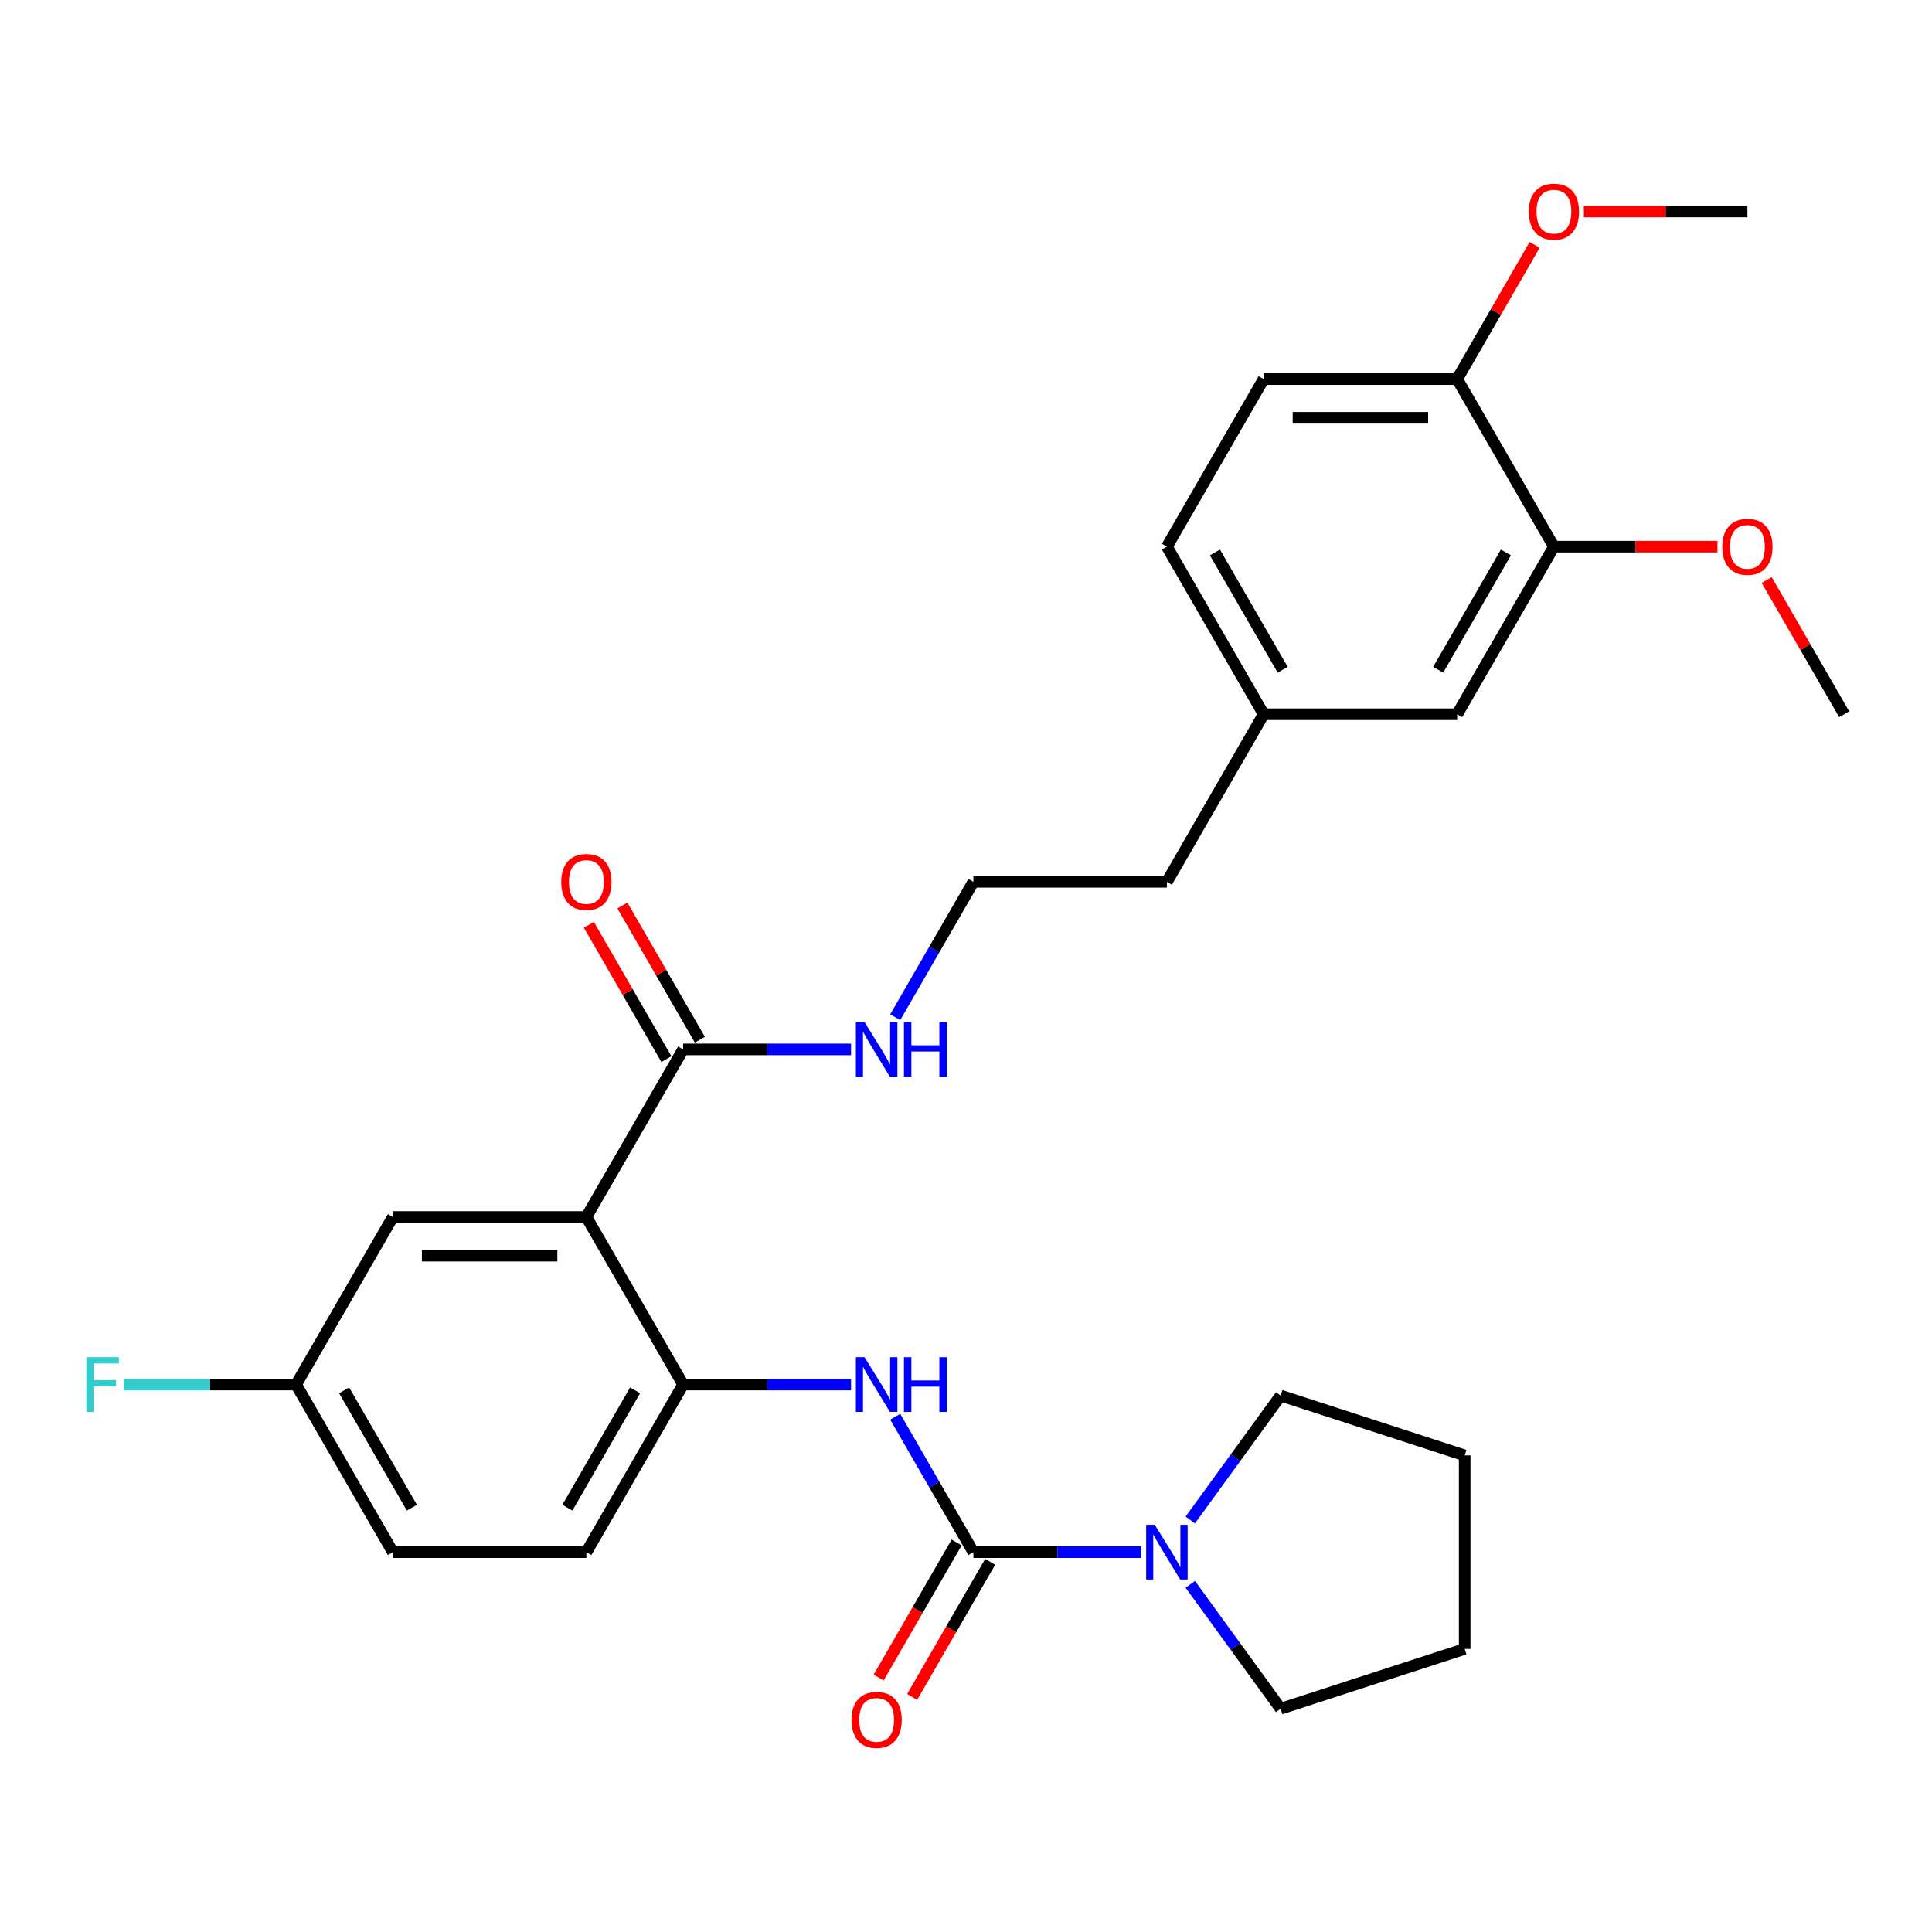 <?xml version='1.0' encoding='iso-8859-1'?>
<svg version='1.1' baseProfile='full'
              xmlns='http://www.w3.org/2000/svg'
                      xmlns:rdkit='http://www.rdkit.org/xml'
                      xmlns:xlink='http://www.w3.org/1999/xlink'
                  xml:space='preserve'
width='1000px' height='1000px' viewBox='0 0 1000 1000'>
<!-- END OF HEADER -->
<rect style='opacity:1.0;fill:#FFFFFF;stroke:none' width='1000' height='1000' x='0' y='0'> </rect>
<path class='bond-1' d='M 503.827,803.393 L 483.598,768.354' style='fill:none;fill-rule:evenodd;stroke:#000000;stroke-width:6px;stroke-linecap:butt;stroke-linejoin:miter;stroke-opacity:1' />
<path class='bond-1' d='M 483.598,768.354 L 463.368,733.316' style='fill:none;fill-rule:evenodd;stroke:#0000FF;stroke-width:6px;stroke-linecap:butt;stroke-linejoin:miter;stroke-opacity:1' />
<path class='bond-3' d='M 503.827,803.393 L 547.285,803.393' style='fill:none;fill-rule:evenodd;stroke:#000000;stroke-width:6px;stroke-linecap:butt;stroke-linejoin:miter;stroke-opacity:1' />
<path class='bond-3' d='M 547.285,803.393 L 590.743,803.393' style='fill:none;fill-rule:evenodd;stroke:#0000FF;stroke-width:6px;stroke-linecap:butt;stroke-linejoin:miter;stroke-opacity:1' />
<path class='bond-7' d='M 495.153,798.385 L 474.97,833.343' style='fill:none;fill-rule:evenodd;stroke:#000000;stroke-width:6px;stroke-linecap:butt;stroke-linejoin:miter;stroke-opacity:1' />
<path class='bond-7' d='M 474.97,833.343 L 454.786,868.302' style='fill:none;fill-rule:evenodd;stroke:#FF0000;stroke-width:6px;stroke-linecap:butt;stroke-linejoin:miter;stroke-opacity:1' />
<path class='bond-7' d='M 512.501,808.401 L 492.318,843.359' style='fill:none;fill-rule:evenodd;stroke:#000000;stroke-width:6px;stroke-linecap:butt;stroke-linejoin:miter;stroke-opacity:1' />
<path class='bond-7' d='M 492.318,843.359 L 472.135,878.318' style='fill:none;fill-rule:evenodd;stroke:#FF0000;stroke-width:6px;stroke-linecap:butt;stroke-linejoin:miter;stroke-opacity:1' />
<path class='bond-0' d='M 303.508,629.911 L 353.588,716.652' style='fill:none;fill-rule:evenodd;stroke:#000000;stroke-width:6px;stroke-linecap:butt;stroke-linejoin:miter;stroke-opacity:1' />
<path class='bond-4' d='M 303.508,629.911 L 353.588,543.17' style='fill:none;fill-rule:evenodd;stroke:#000000;stroke-width:6px;stroke-linecap:butt;stroke-linejoin:miter;stroke-opacity:1' />
<path class='bond-6' d='M 303.508,629.911 L 203.348,629.911' style='fill:none;fill-rule:evenodd;stroke:#000000;stroke-width:6px;stroke-linecap:butt;stroke-linejoin:miter;stroke-opacity:1' />
<path class='bond-6' d='M 288.484,649.943 L 218.372,649.943' style='fill:none;fill-rule:evenodd;stroke:#000000;stroke-width:6px;stroke-linecap:butt;stroke-linejoin:miter;stroke-opacity:1' />
<path class='bond-2' d='M 440.503,716.652 L 397.045,716.652' style='fill:none;fill-rule:evenodd;stroke:#0000FF;stroke-width:6px;stroke-linecap:butt;stroke-linejoin:miter;stroke-opacity:1' />
<path class='bond-2' d='M 397.045,716.652 L 353.588,716.652' style='fill:none;fill-rule:evenodd;stroke:#000000;stroke-width:6px;stroke-linecap:butt;stroke-linejoin:miter;stroke-opacity:1' />
<path class='bond-11' d='M 353.588,716.652 L 303.508,803.393' style='fill:none;fill-rule:evenodd;stroke:#000000;stroke-width:6px;stroke-linecap:butt;stroke-linejoin:miter;stroke-opacity:1' />
<path class='bond-11' d='M 328.727,719.647 L 293.672,780.366' style='fill:none;fill-rule:evenodd;stroke:#000000;stroke-width:6px;stroke-linecap:butt;stroke-linejoin:miter;stroke-opacity:1' />
<path class='bond-22' d='M 616.094,786.729 L 639.476,754.545' style='fill:none;fill-rule:evenodd;stroke:#0000FF;stroke-width:6px;stroke-linecap:butt;stroke-linejoin:miter;stroke-opacity:1' />
<path class='bond-22' d='M 639.476,754.545 L 662.859,722.362' style='fill:none;fill-rule:evenodd;stroke:#000000;stroke-width:6px;stroke-linecap:butt;stroke-linejoin:miter;stroke-opacity:1' />
<path class='bond-23' d='M 616.094,820.057 L 639.476,852.24' style='fill:none;fill-rule:evenodd;stroke:#0000FF;stroke-width:6px;stroke-linecap:butt;stroke-linejoin:miter;stroke-opacity:1' />
<path class='bond-23' d='M 639.476,852.24 L 662.859,884.424' style='fill:none;fill-rule:evenodd;stroke:#000000;stroke-width:6px;stroke-linecap:butt;stroke-linejoin:miter;stroke-opacity:1' />
<path class='bond-9' d='M 362.262,538.162 L 342.205,503.424' style='fill:none;fill-rule:evenodd;stroke:#000000;stroke-width:6px;stroke-linecap:butt;stroke-linejoin:miter;stroke-opacity:1' />
<path class='bond-9' d='M 342.205,503.424 L 322.149,468.686' style='fill:none;fill-rule:evenodd;stroke:#FF0000;stroke-width:6px;stroke-linecap:butt;stroke-linejoin:miter;stroke-opacity:1' />
<path class='bond-9' d='M 344.913,548.178 L 324.857,513.44' style='fill:none;fill-rule:evenodd;stroke:#000000;stroke-width:6px;stroke-linecap:butt;stroke-linejoin:miter;stroke-opacity:1' />
<path class='bond-9' d='M 324.857,513.44 L 304.801,478.702' style='fill:none;fill-rule:evenodd;stroke:#FF0000;stroke-width:6px;stroke-linecap:butt;stroke-linejoin:miter;stroke-opacity:1' />
<path class='bond-12' d='M 353.588,543.17 L 397.045,543.17' style='fill:none;fill-rule:evenodd;stroke:#000000;stroke-width:6px;stroke-linecap:butt;stroke-linejoin:miter;stroke-opacity:1' />
<path class='bond-12' d='M 397.045,543.17 L 440.503,543.17' style='fill:none;fill-rule:evenodd;stroke:#0000FF;stroke-width:6px;stroke-linecap:butt;stroke-linejoin:miter;stroke-opacity:1' />
<path class='bond-5' d='M 804.306,282.948 L 754.226,369.689' style='fill:none;fill-rule:evenodd;stroke:#000000;stroke-width:6px;stroke-linecap:butt;stroke-linejoin:miter;stroke-opacity:1' />
<path class='bond-5' d='M 779.446,285.943 L 744.39,346.662' style='fill:none;fill-rule:evenodd;stroke:#000000;stroke-width:6px;stroke-linecap:butt;stroke-linejoin:miter;stroke-opacity:1' />
<path class='bond-18' d='M 804.306,282.948 L 846.634,282.948' style='fill:none;fill-rule:evenodd;stroke:#000000;stroke-width:6px;stroke-linecap:butt;stroke-linejoin:miter;stroke-opacity:1' />
<path class='bond-18' d='M 846.634,282.948 L 888.962,282.948' style='fill:none;fill-rule:evenodd;stroke:#FF0000;stroke-width:6px;stroke-linecap:butt;stroke-linejoin:miter;stroke-opacity:1' />
<path class='bond-31' d='M 804.306,282.948 L 754.226,196.207' style='fill:none;fill-rule:evenodd;stroke:#000000;stroke-width:6px;stroke-linecap:butt;stroke-linejoin:miter;stroke-opacity:1' />
<path class='bond-30' d='M 203.348,629.911 L 153.268,716.652' style='fill:none;fill-rule:evenodd;stroke:#000000;stroke-width:6px;stroke-linecap:butt;stroke-linejoin:miter;stroke-opacity:1' />
<path class='bond-8' d='M 754.226,196.207 L 654.066,196.207' style='fill:none;fill-rule:evenodd;stroke:#000000;stroke-width:6px;stroke-linecap:butt;stroke-linejoin:miter;stroke-opacity:1' />
<path class='bond-8' d='M 739.202,216.239 L 669.09,216.239' style='fill:none;fill-rule:evenodd;stroke:#000000;stroke-width:6px;stroke-linecap:butt;stroke-linejoin:miter;stroke-opacity:1' />
<path class='bond-20' d='M 754.226,196.207 L 774.282,161.469' style='fill:none;fill-rule:evenodd;stroke:#000000;stroke-width:6px;stroke-linecap:butt;stroke-linejoin:miter;stroke-opacity:1' />
<path class='bond-20' d='M 774.282,161.469 L 794.339,126.73' style='fill:none;fill-rule:evenodd;stroke:#FF0000;stroke-width:6px;stroke-linecap:butt;stroke-linejoin:miter;stroke-opacity:1' />
<path class='bond-10' d='M 754.226,369.689 L 654.066,369.689' style='fill:none;fill-rule:evenodd;stroke:#000000;stroke-width:6px;stroke-linecap:butt;stroke-linejoin:miter;stroke-opacity:1' />
<path class='bond-16' d='M 303.508,803.393 L 203.348,803.393' style='fill:none;fill-rule:evenodd;stroke:#000000;stroke-width:6px;stroke-linecap:butt;stroke-linejoin:miter;stroke-opacity:1' />
<path class='bond-21' d='M 463.368,526.506 L 483.598,491.468' style='fill:none;fill-rule:evenodd;stroke:#0000FF;stroke-width:6px;stroke-linecap:butt;stroke-linejoin:miter;stroke-opacity:1' />
<path class='bond-21' d='M 483.598,491.468 L 503.827,456.43' style='fill:none;fill-rule:evenodd;stroke:#000000;stroke-width:6px;stroke-linecap:butt;stroke-linejoin:miter;stroke-opacity:1' />
<path class='bond-13' d='M 654.066,196.207 L 603.987,282.948' style='fill:none;fill-rule:evenodd;stroke:#000000;stroke-width:6px;stroke-linecap:butt;stroke-linejoin:miter;stroke-opacity:1' />
<path class='bond-14' d='M 153.268,716.652 L 203.348,803.393' style='fill:none;fill-rule:evenodd;stroke:#000000;stroke-width:6px;stroke-linecap:butt;stroke-linejoin:miter;stroke-opacity:1' />
<path class='bond-14' d='M 178.128,719.647 L 213.184,780.366' style='fill:none;fill-rule:evenodd;stroke:#000000;stroke-width:6px;stroke-linecap:butt;stroke-linejoin:miter;stroke-opacity:1' />
<path class='bond-19' d='M 153.268,716.652 L 108.65,716.652' style='fill:none;fill-rule:evenodd;stroke:#000000;stroke-width:6px;stroke-linecap:butt;stroke-linejoin:miter;stroke-opacity:1' />
<path class='bond-19' d='M 108.65,716.652 L 64.032,716.652' style='fill:none;fill-rule:evenodd;stroke:#33CCCC;stroke-width:6px;stroke-linecap:butt;stroke-linejoin:miter;stroke-opacity:1' />
<path class='bond-15' d='M 654.066,369.689 L 603.987,456.43' style='fill:none;fill-rule:evenodd;stroke:#000000;stroke-width:6px;stroke-linecap:butt;stroke-linejoin:miter;stroke-opacity:1' />
<path class='bond-17' d='M 654.066,369.689 L 603.987,282.948' style='fill:none;fill-rule:evenodd;stroke:#000000;stroke-width:6px;stroke-linecap:butt;stroke-linejoin:miter;stroke-opacity:1' />
<path class='bond-17' d='M 663.903,346.662 L 628.847,285.943' style='fill:none;fill-rule:evenodd;stroke:#000000;stroke-width:6px;stroke-linecap:butt;stroke-linejoin:miter;stroke-opacity:1' />
<path class='bond-25' d='M 914.433,300.212 L 934.489,334.95' style='fill:none;fill-rule:evenodd;stroke:#FF0000;stroke-width:6px;stroke-linecap:butt;stroke-linejoin:miter;stroke-opacity:1' />
<path class='bond-25' d='M 934.489,334.95 L 954.545,369.689' style='fill:none;fill-rule:evenodd;stroke:#000000;stroke-width:6px;stroke-linecap:butt;stroke-linejoin:miter;stroke-opacity:1' />
<path class='bond-26' d='M 819.81,109.466 L 862.138,109.466' style='fill:none;fill-rule:evenodd;stroke:#FF0000;stroke-width:6px;stroke-linecap:butt;stroke-linejoin:miter;stroke-opacity:1' />
<path class='bond-26' d='M 862.138,109.466 L 904.466,109.466' style='fill:none;fill-rule:evenodd;stroke:#000000;stroke-width:6px;stroke-linecap:butt;stroke-linejoin:miter;stroke-opacity:1' />
<path class='bond-24' d='M 503.827,456.43 L 603.987,456.43' style='fill:none;fill-rule:evenodd;stroke:#000000;stroke-width:6px;stroke-linecap:butt;stroke-linejoin:miter;stroke-opacity:1' />
<path class='bond-27' d='M 662.859,722.362 L 758.117,753.313' style='fill:none;fill-rule:evenodd;stroke:#000000;stroke-width:6px;stroke-linecap:butt;stroke-linejoin:miter;stroke-opacity:1' />
<path class='bond-28' d='M 662.859,884.424 L 758.117,853.473' style='fill:none;fill-rule:evenodd;stroke:#000000;stroke-width:6px;stroke-linecap:butt;stroke-linejoin:miter;stroke-opacity:1' />
<path class='bond-29' d='M 758.117,753.313 L 758.117,853.473' style='fill:none;fill-rule:evenodd;stroke:#000000;stroke-width:6px;stroke-linecap:butt;stroke-linejoin:miter;stroke-opacity:1' />
<path  class='atom-2' d='M 447.487 702.492
L 456.767 717.492
Q 457.687 718.972, 459.167 721.652
Q 460.647 724.332, 460.727 724.492
L 460.727 702.492
L 464.487 702.492
L 464.487 730.812
L 460.607 730.812
L 450.647 714.412
Q 449.487 712.492, 448.247 710.292
Q 447.047 708.092, 446.687 707.412
L 446.687 730.812
L 443.007 730.812
L 443.007 702.492
L 447.487 702.492
' fill='#0000FF'/>
<path  class='atom-2' d='M 467.887 702.492
L 471.727 702.492
L 471.727 714.532
L 486.207 714.532
L 486.207 702.492
L 490.047 702.492
L 490.047 730.812
L 486.207 730.812
L 486.207 717.732
L 471.727 717.732
L 471.727 730.812
L 467.887 730.812
L 467.887 702.492
' fill='#0000FF'/>
<path  class='atom-4' d='M 597.727 789.233
L 607.007 804.233
Q 607.927 805.713, 609.407 808.393
Q 610.887 811.073, 610.967 811.233
L 610.967 789.233
L 614.727 789.233
L 614.727 817.553
L 610.847 817.553
L 600.887 801.153
Q 599.727 799.233, 598.487 797.033
Q 597.287 794.833, 596.927 794.153
L 596.927 817.553
L 593.247 817.553
L 593.247 789.233
L 597.727 789.233
' fill='#0000FF'/>
<path  class='atom-8' d='M 440.747 890.214
Q 440.747 883.414, 444.107 879.614
Q 447.467 875.814, 453.747 875.814
Q 460.027 875.814, 463.387 879.614
Q 466.747 883.414, 466.747 890.214
Q 466.747 897.094, 463.347 901.014
Q 459.947 904.894, 453.747 904.894
Q 447.507 904.894, 444.107 901.014
Q 440.747 897.134, 440.747 890.214
M 453.747 901.694
Q 458.067 901.694, 460.387 898.814
Q 462.747 895.894, 462.747 890.214
Q 462.747 884.654, 460.387 881.854
Q 458.067 879.014, 453.747 879.014
Q 449.427 879.014, 447.067 881.814
Q 444.747 884.614, 444.747 890.214
Q 444.747 895.934, 447.067 898.814
Q 449.427 901.694, 453.747 901.694
' fill='#FF0000'/>
<path  class='atom-10' d='M 290.508 456.51
Q 290.508 449.71, 293.868 445.91
Q 297.228 442.11, 303.508 442.11
Q 309.788 442.11, 313.148 445.91
Q 316.508 449.71, 316.508 456.51
Q 316.508 463.39, 313.108 467.31
Q 309.708 471.19, 303.508 471.19
Q 297.268 471.19, 293.868 467.31
Q 290.508 463.43, 290.508 456.51
M 303.508 467.99
Q 307.828 467.99, 310.148 465.11
Q 312.508 462.19, 312.508 456.51
Q 312.508 450.95, 310.148 448.15
Q 307.828 445.31, 303.508 445.31
Q 299.188 445.31, 296.828 448.11
Q 294.508 450.91, 294.508 456.51
Q 294.508 462.23, 296.828 465.11
Q 299.188 467.99, 303.508 467.99
' fill='#FF0000'/>
<path  class='atom-13' d='M 447.487 529.01
L 456.767 544.01
Q 457.687 545.49, 459.167 548.17
Q 460.647 550.85, 460.727 551.01
L 460.727 529.01
L 464.487 529.01
L 464.487 557.33
L 460.607 557.33
L 450.647 540.93
Q 449.487 539.01, 448.247 536.81
Q 447.047 534.61, 446.687 533.93
L 446.687 557.33
L 443.007 557.33
L 443.007 529.01
L 447.487 529.01
' fill='#0000FF'/>
<path  class='atom-13' d='M 467.887 529.01
L 471.727 529.01
L 471.727 541.05
L 486.207 541.05
L 486.207 529.01
L 490.047 529.01
L 490.047 557.33
L 486.207 557.33
L 486.207 544.25
L 471.727 544.25
L 471.727 557.33
L 467.887 557.33
L 467.887 529.01
' fill='#0000FF'/>
<path  class='atom-19' d='M 891.466 283.028
Q 891.466 276.228, 894.826 272.428
Q 898.186 268.628, 904.466 268.628
Q 910.746 268.628, 914.106 272.428
Q 917.466 276.228, 917.466 283.028
Q 917.466 289.908, 914.066 293.828
Q 910.666 297.708, 904.466 297.708
Q 898.226 297.708, 894.826 293.828
Q 891.466 289.948, 891.466 283.028
M 904.466 294.508
Q 908.786 294.508, 911.106 291.628
Q 913.466 288.708, 913.466 283.028
Q 913.466 277.468, 911.106 274.668
Q 908.786 271.828, 904.466 271.828
Q 900.146 271.828, 897.786 274.628
Q 895.466 277.428, 895.466 283.028
Q 895.466 288.748, 897.786 291.628
Q 900.146 294.508, 904.466 294.508
' fill='#FF0000'/>
<path  class='atom-20' d='M 44.689 702.492
L 61.529 702.492
L 61.529 705.732
L 48.489 705.732
L 48.489 714.332
L 60.089 714.332
L 60.089 717.612
L 48.489 717.612
L 48.489 730.812
L 44.689 730.812
L 44.689 702.492
' fill='#33CCCC'/>
<path  class='atom-21' d='M 791.306 109.546
Q 791.306 102.746, 794.666 98.946
Q 798.026 95.146, 804.306 95.146
Q 810.586 95.146, 813.946 98.946
Q 817.306 102.746, 817.306 109.546
Q 817.306 116.426, 813.906 120.346
Q 810.506 124.226, 804.306 124.226
Q 798.066 124.226, 794.666 120.346
Q 791.306 116.466, 791.306 109.546
M 804.306 121.026
Q 808.626 121.026, 810.946 118.146
Q 813.306 115.226, 813.306 109.546
Q 813.306 103.986, 810.946 101.186
Q 808.626 98.346, 804.306 98.346
Q 799.986 98.346, 797.626 101.146
Q 795.306 103.946, 795.306 109.546
Q 795.306 115.266, 797.626 118.146
Q 799.986 121.026, 804.306 121.026
' fill='#FF0000'/>
</svg>
